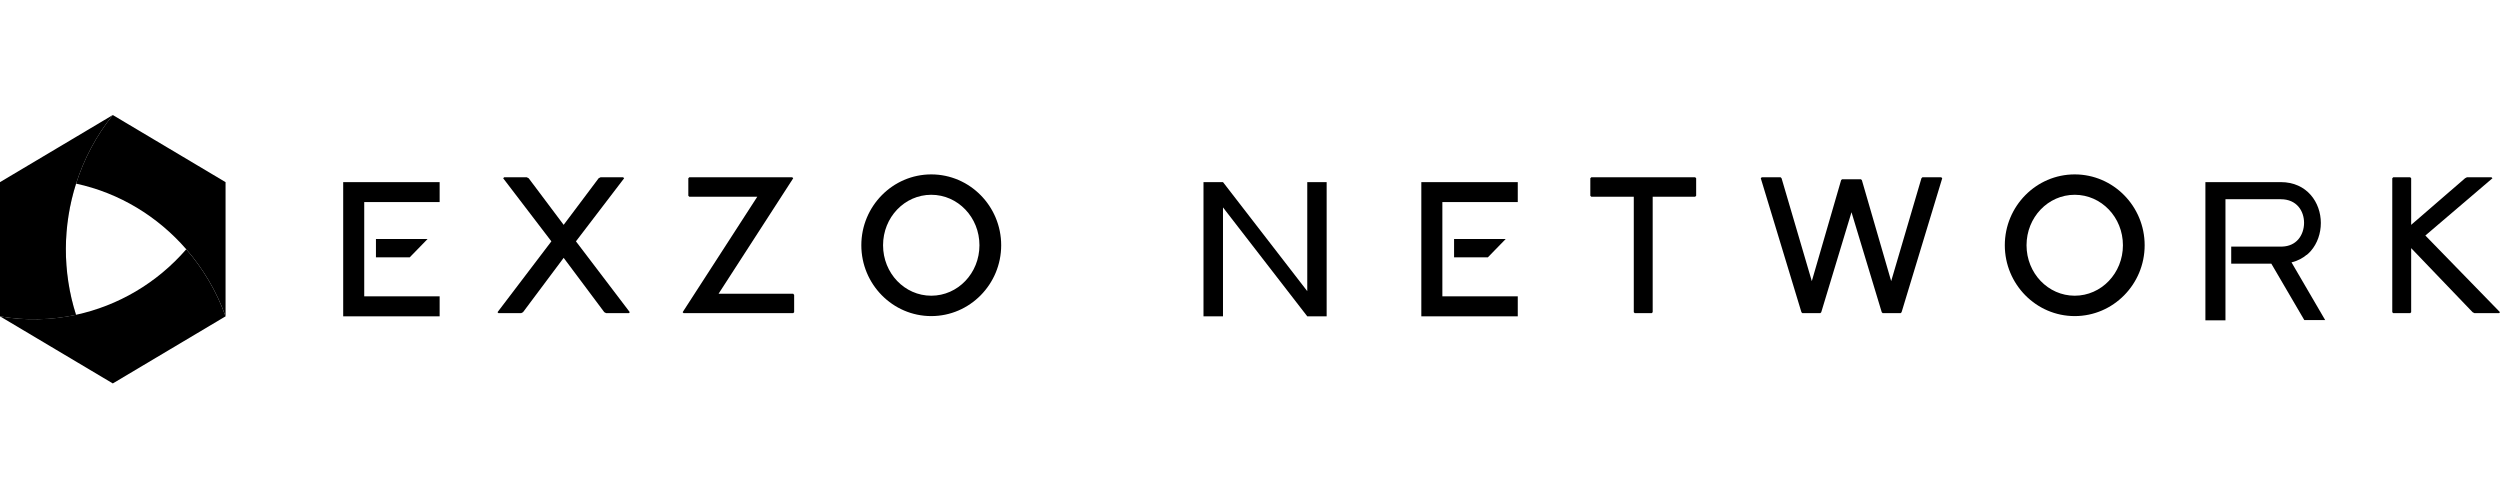 <svg width="250" height="50" viewBox="0 0 1352 146" fill="none" xmlns="http://www.w3.org/2000/svg">
<path d="M221.579 76.967L231.236 67.049H203.311V76.967H221.579ZM237.757 36.285H185.597V108.869H237.757V98.067H196.975V47.088H237.757V36.285Z" fill="black"/>
<path d="M804.635 76.967L814.289 67.049H786.364V76.967H804.635ZM820.809 36.285H768.652V108.869H820.809V98.067H780.031V47.088H820.809V36.285Z" fill="black"/>
<path d="M272.633 33.681H284.897L285.918 34.205L304.827 59.398L323.735 34.205L324.757 33.681H337.022L337.531 34.205L311.471 68.32L340.597 106.633L340.089 107.158H327.824L326.8 106.633L304.827 77.242L282.853 106.633L281.831 107.158H269.566L269.055 106.633L298.184 68.32L272.12 34.205L272.633 33.681Z" fill="black"/>
<path d="M372.754 33.681H428.456L428.968 34.205L388.596 96.661H428.968L429.476 97.291V106.633L428.968 107.158H369.688L369.176 106.633L409.548 44.178H372.754L372.243 43.653V34.205L372.754 33.681Z" fill="black"/>
<path d="M503.622 32.115C524.473 32.115 541.44 49.33 541.44 70.428C541.44 91.527 524.473 108.742 503.622 108.742C482.771 108.742 465.806 91.527 465.806 70.428C465.806 49.33 482.771 32.115 503.622 32.115ZM503.622 43.137C489.211 43.137 477.559 55.313 477.559 70.428C477.559 85.544 489.211 97.72 503.622 97.72C518.035 97.72 529.684 85.544 529.684 70.428C529.684 55.313 518.035 43.137 503.622 43.137Z" fill="black"/>
<path d="M1122.01 32.115C1142.87 32.115 1159.83 49.33 1159.83 70.428C1159.83 91.527 1142.87 108.742 1122.01 108.742C1101.16 108.742 1084.2 91.527 1084.2 70.428C1084.2 49.33 1101.16 32.115 1122.01 32.115ZM1122.01 43.137C1107.6 43.137 1095.95 55.313 1095.95 70.428C1095.95 85.544 1107.6 97.72 1122.01 97.72C1136.42 97.72 1148.08 85.544 1148.08 70.428C1148.08 55.313 1136.42 43.137 1122.01 43.137Z" fill="black"/>
<path d="M1294.25 33.681H1303.45L1303.96 34.205V59.398L1333.09 34.205L1334.11 33.681H1347.4L1347.91 34.205L1311.63 65.171L1352 106.633L1351.49 107.158H1338.2L1337.18 106.633L1303.96 71.994V106.633L1303.45 107.158H1294.25L1293.74 106.633V34.205L1294.25 33.681Z" fill="black"/>
<path d="M860.554 33.681H916.768L917.281 34.205V43.653L916.768 44.178H893.773V106.633L893.262 107.158H884.064L883.552 106.633V44.178H860.554L860.046 43.653V34.205L860.554 33.681Z" fill="black"/>
<path d="M952.742 33.681H962.964L963.475 34.205L979.826 89.839L995.668 35.255L996.18 34.73H1006.4L1006.91 35.255L1022.75 89.839L1039.11 34.205L1039.62 33.681H1049.84L1050.35 34.205L1028.38 106.633L1027.87 107.158H1018.16L1017.64 106.633L1001.29 52.575L984.939 106.633L984.428 107.158H974.717L974.206 106.633L952.231 34.205L952.742 33.681Z" fill="black"/>
<path d="M706.968 95.252L661.394 36.285H650.848V108.869H661.394V49.966L706.968 108.869H717.453V36.285H706.968V95.252Z" fill="black"/>
<path d="M1247.44 75.711C1248.32 74.994 1249.08 74.212 1249.72 73.495C1253.21 69.455 1255.11 64.046 1255.11 58.377C1255.11 47.363 1247.69 36.285 1233.41 36.285H1192.68V111.031H1203.53V45.539H1233.41C1242.17 45.539 1246.04 51.99 1246.04 58.311C1246.04 61.7 1244.9 64.958 1242.93 67.239C1240.84 69.65 1237.92 71.019 1234.24 71.149H1222.94H1206.64V80.403H1228.34L1246.17 110.901H1257.46L1239.25 79.686C1242.8 78.839 1245.47 77.275 1247.44 75.581V75.711Z" fill="black"/>
<path opacity="0.1" fill-rule="evenodd" clip-rule="evenodd" d="M56.822 109.939C50.845 109.939 45.062 109.105 39.57 107.537C40.217 114.487 41.512 121.381 43.454 128.13C63.522 123.16 81.788 112.341 95.997 96.907L95.695 96.584C84.863 104.968 71.409 109.939 56.811 109.939H56.822Z" fill="black"/>
<path opacity="0.3" fill-rule="evenodd" clip-rule="evenodd" d="M51.724 13.423C51.789 13.309 51.865 13.194 51.931 13.08L51.724 13.423Z" fill="black"/>
<path fill-rule="evenodd" clip-rule="evenodd" d="M91.481 18.147L60.992 0C52.09 11.075 45.401 23.696 41.14 37.106C64.595 42.155 85.321 54.864 100.728 72.6C109.866 83.119 117.127 95.396 121.982 108.873V36.295H121.972L91.492 18.147H91.481Z" fill="black"/>
<path fill-rule="evenodd" clip-rule="evenodd" d="M41.107 108.035C27.706 110.937 13.756 111.282 0 108.869L30.501 127.016L61.002 145.164L91.492 127.016L121.992 108.869C117.137 95.381 109.876 83.105 100.738 72.597C84.77 91.011 63.72 103.153 41.128 108.035H41.107Z" fill="black"/>
<path fill-rule="evenodd" clip-rule="evenodd" d="M0 36.304L0 108.893C13.756 111.306 27.706 110.95 41.107 108.059C33.619 84.597 33.943 59.744 41.128 37.127C45.401 23.716 52.079 11.096 60.98 0.021L30.479 18.168L0 36.304Z" fill="black"/>
<path opacity="0.3" fill-rule="evenodd" clip-rule="evenodd" d="M16.821 63.204C12.829 78.538 11.945 94.695 14.275 110.396C23.316 110.74 32.325 109.94 41.107 108.039C33.62 84.576 33.943 59.724 41.129 37.106C45.402 23.696 52.08 11.075 60.981 0C38.54 14.934 23.446 37.74 16.821 63.204Z" fill="black"/>
</svg>
